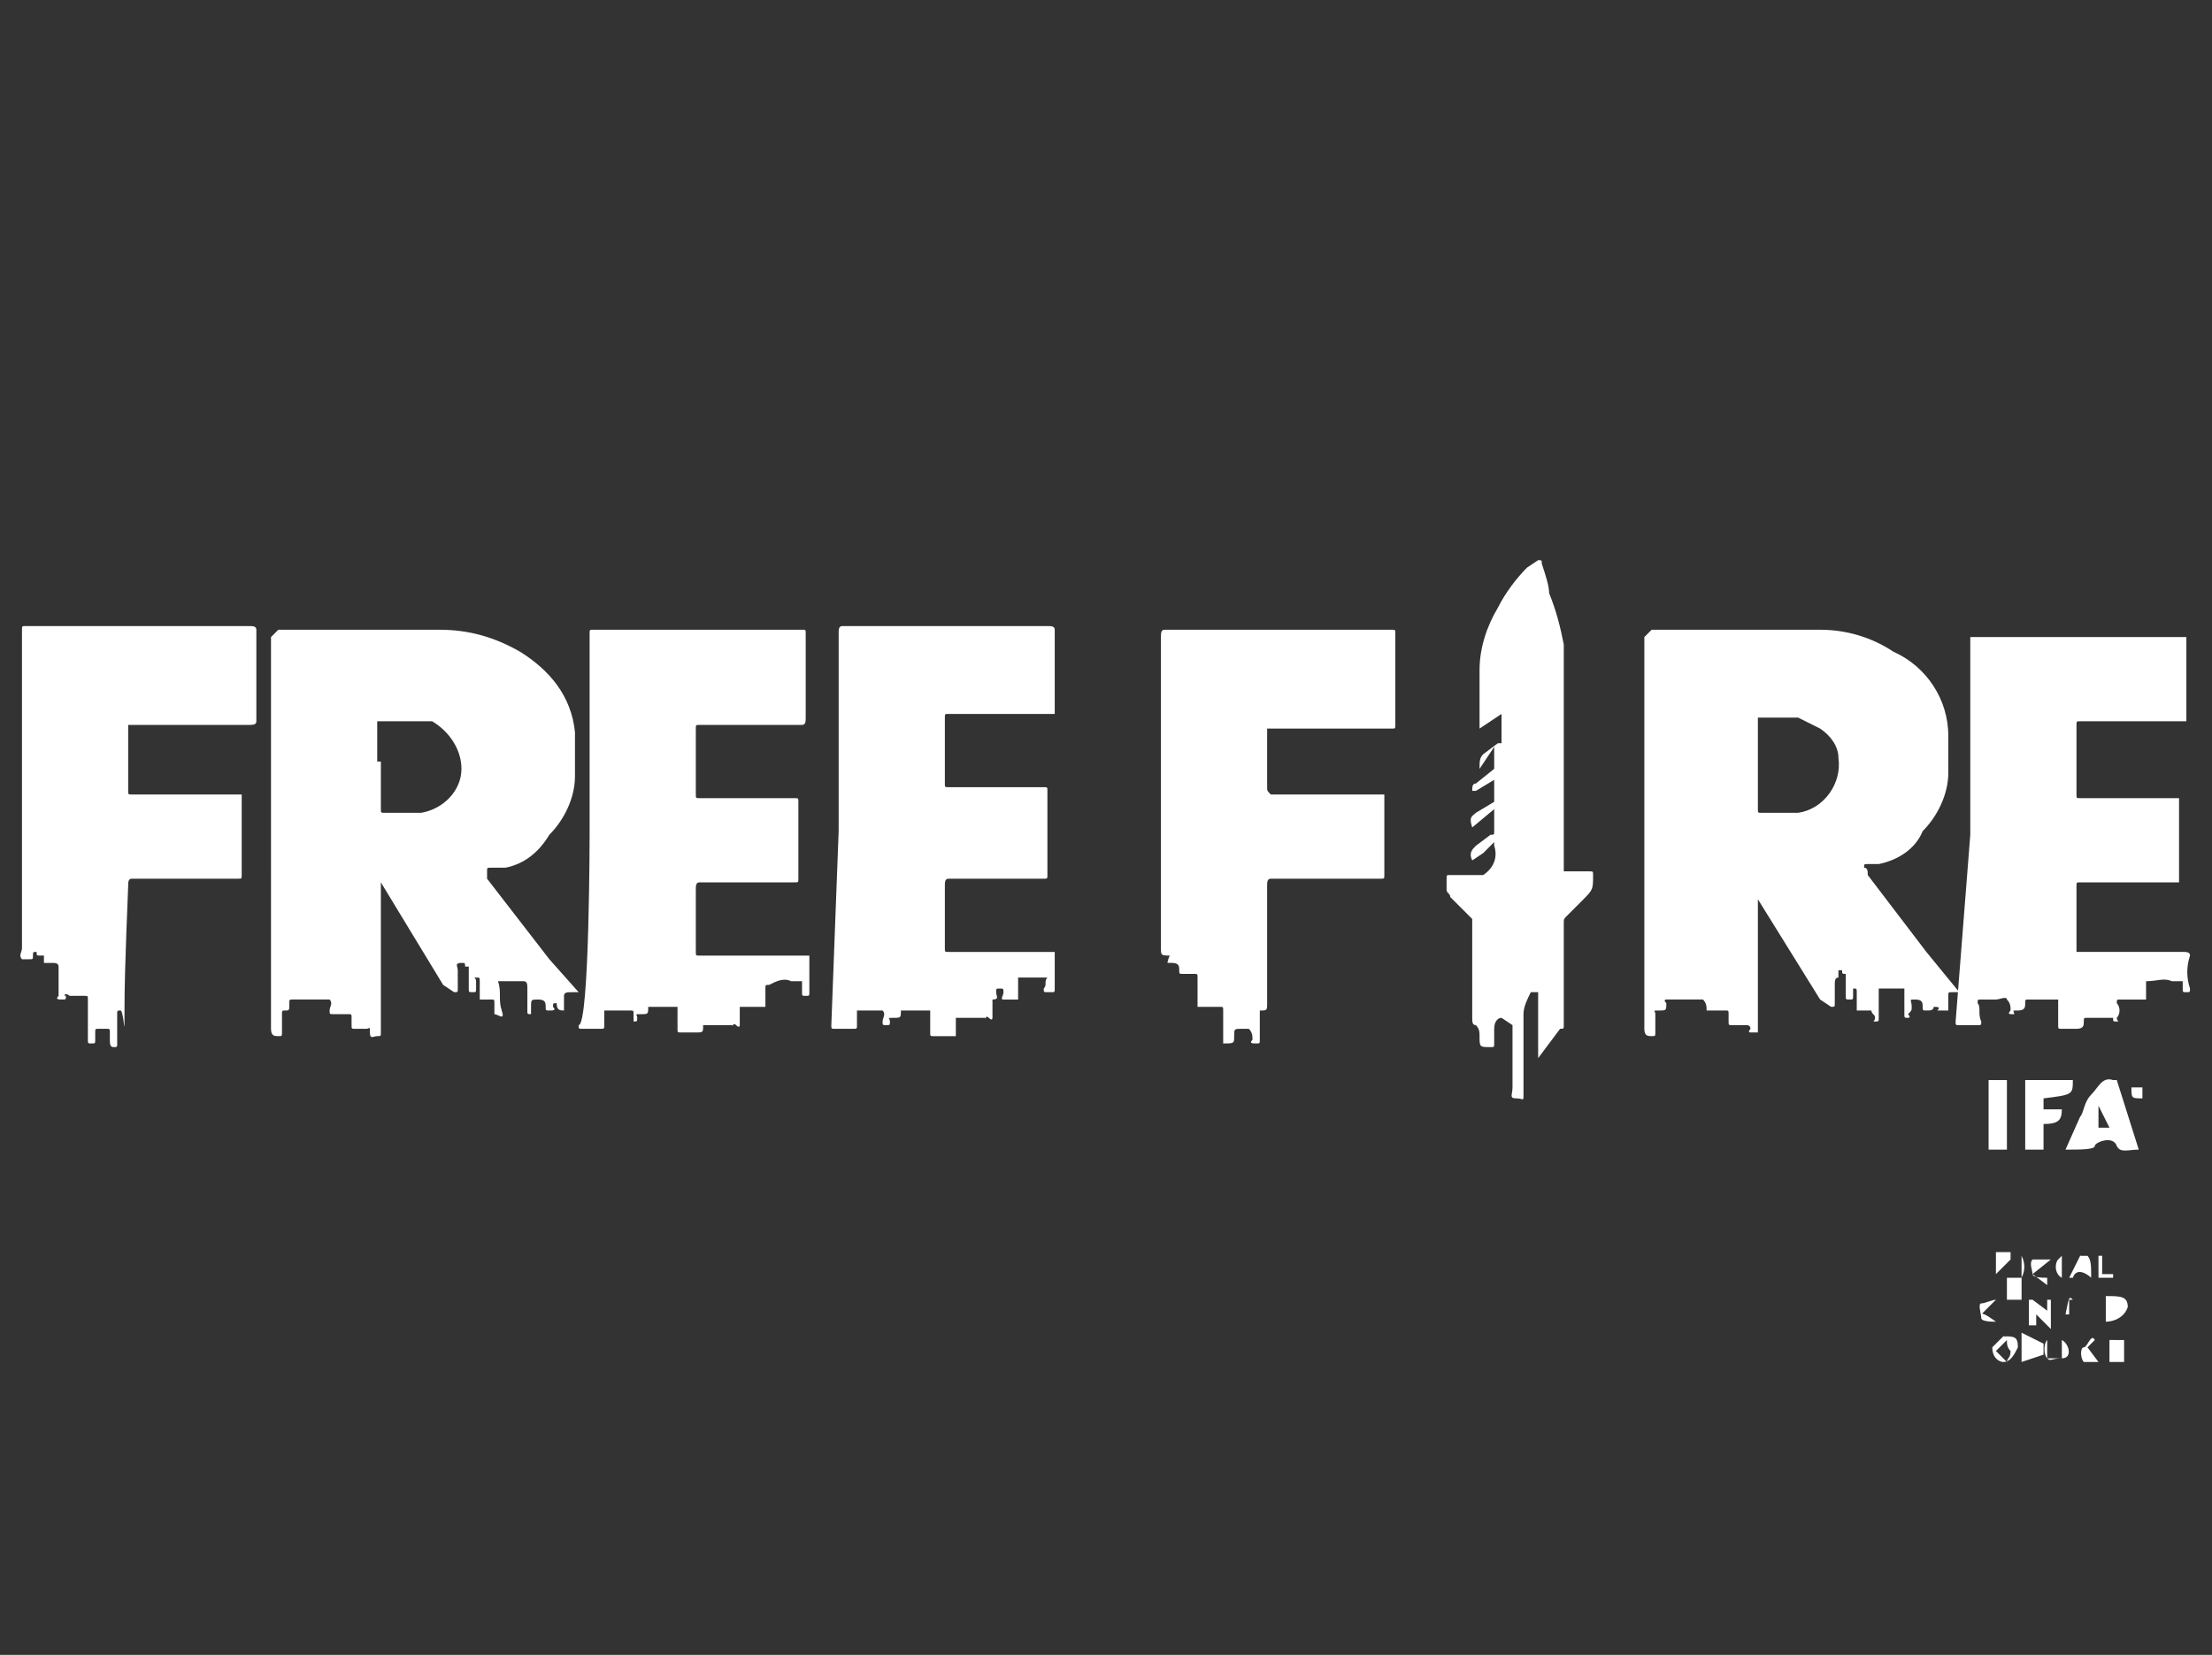 <?xml version="1.0" encoding="utf-8"?>
<!-- Generator: Adobe Illustrator 25.4.1, SVG Export Plug-In . SVG Version: 6.00 Build 0)  -->
<svg version="1.1" id="Layer_1" xmlns="http://www.w3.org/2000/svg" xmlns:xlink="http://www.w3.org/1999/xlink" x="0px" y="0px"
	 viewBox="0 0 60.4 45.2" style="enable-background:new 0 0 60.4 45.2;" xml:space="preserve">
<rect x="0" y="0" width="60.4" height="45.2" fill="#333333" stroke="none"/>
<style type="text/css">
	.st0{fill:#FFFFFF;}
</style>
<path class="st0" d="M55.2,37.2v-0.8l0.6,0.3V37L55.2,37.2z"/>
<path class="st0" d="M57.5,35.4c0.4,0,0.6,0,0.6,0.3c-0.1,0.3-0.4,0.4-0.6,0.4V35.4z"/>
<path class="st0" d="M55.4,36.1v-0.6h0.1l0.4,0.3v-0.3h0.1v0.8l-0.4-0.4v0.3H55.4z"/>
<path class="st0" d="M54.7,37.2c-0.1,0-0.3-0.1-0.3-0.4l0.3-0.3c0.3,0,0.4,0,0.4,0.3C55,37,54.9,37.2,54.7,37.2L54.7,37.2z
	 M54.8,36.6l-0.3,0.3l0.3,0.3c0-0.1,0.1-0.1,0.1-0.3C54.8,36.8,54.8,36.7,54.8,36.6z"/>
<path class="st0" d="M57.1,34.9c-0.1-0.1-0.4-0.3-0.5,0h-0.1l0.3-0.6H57c0.1,0.1,0.1,0.3,0.1,0.5L57.1,34.9z"/>
<path class="st0" d="M56.3,37.1v-0.5C56.5,36.7,56.6,37.1,56.3,37.1s-0.3,0.1-0.4,0c-0.1-0.1-0.1-0.4,0-0.5v0.5H56.3z"/>
<path class="st0" d="M55.2,35.5h-0.4v-0.6h0.4V35.5z"/>
<path class="st0" d="M57.2,36.6L57,36.8l0.3,0.4h-0.4c-0.1-0.1-0.1-0.4,0-0.4S57.1,36.4,57.2,36.6z"/>
<path class="st0" d="M55.9,34.9c-0.1,0-0.4,0-0.4-0.1c0-0.1-0.1-0.3,0-0.4h0.5l-0.5,0.4l0.4,0.3V34.9z"/>
<path class="st0" d="M56.6,35.5h-0.1v0.4h-0.1C56.5,35.4,56.5,35.4,56.6,35.5z"/>
<path class="st0" d="M56.8,35.4L56.8,35.4z"/>
<path class="st0" d="M54.5,36.1c-0.1,0-0.4,0-0.4-0.1c0-0.1-0.1-0.4,0-0.4s0.3-0.1,0.4-0.1l-0.4,0.4C54.1,35.8,54.5,36.1,54.5,36.1z
	"/>
<path class="st0" d="M54.9,34.4L54.9,34.4l-0.4,0.4v-0.6h0.4V34.4z"/>
<path class="st0" d="M57.7,34.9h-0.4v-0.6h0.1v0.5h0.3V34.9z"/>
<path class="st0" d="M56.3,34.3v0.6c-0.2-0.1-0.2-0.4-0.1-0.5C56.3,34.3,56.3,34.3,56.3,34.3z"/>
<path class="st0" d="M55.2,34.9v-0.6C55.3,34.5,55.3,34.7,55.2,34.9z"/>
<path class="st0" d="M57.6,37.2v-0.6H58v0.6H57.6z"/>
<path class="st0" d="M58.4,31.4c-0.3,0-0.5,0.1-0.6-0.1c-0.1-0.3-0.6-0.1-0.6,0c0,0.1-0.4,0.1-0.8,0.1l0.4-0.9
	c0.1-0.1,0.1-0.4,0.3-0.6s0.3-0.5,0.6-0.4h0.1L58.4,31.4z M57.6,30.8l-0.3-0.6l0,0v0.6H57.6z"/>
<path class="st0" d="M55.8,31.4h-0.5v-1.9h1.3c0,0.4,0,0.4-0.8,0.5v0.3h0.5c0,0.3-0.1,0.4-0.5,0.4V31.4z"/>
<path class="st0" d="M54.3,29.5h0.5v1.9h-0.5V29.5z"/>
<path class="st0" d="M58.5,30c-0.3,0-0.3,0-0.3-0.3h0.3V30z"/>
<path class="st0" d="M58.5,29.9L58.5,29.9z"/>
<path class="st0" d="M53.5,27.1h-0.2c-0.1,0-0.1,0-0.1,0.1v0.4h-0.3c0.1-0.1,0-0.1-0.1-0.1l0,0c0,0.1-0.1,0.1-0.2,0.1
	s-0.1,0-0.1-0.1s0-0.2-0.2-0.2s-0.1,0-0.1,0.2c0,0.1,0,0.1-0.1,0.2c0,0,0.1,0.1,0,0.1c-0.1,0-0.1,0-0.1-0.1V27h-0.7v0.8l0,0
	c0,0.1,0,0.1-0.1,0.1c-0.1,0,0,0,0-0.1s-0.1-0.1-0.1-0.2h-0.4v-0.5c0-0.1,0-0.1-0.1-0.1l0,0v0.2c0,0.1,0,0.1-0.1,0.1s-0.1,0-0.1-0.1
	v-0.6l0,0c-0.1,0-0.1,0-0.1-0.1h-0.1v0.2l0,0c-0.1,0-0.1,0.1-0.1,0.2v0.5c0,0.1,0,0.1-0.1,0.1l-0.3-0.2l-1.8-2.9H48v3.8h-0.2
	c-0.1,0,0-0.1,0-0.1s0-0.1-0.1-0.1h-0.4c-0.1,0-0.1,0-0.1-0.1v-0.2c0-0.1,0-0.1-0.1-0.1h-0.5c0-0.1,0-0.2-0.1-0.3h-1
	c0,0-0.1,0,0,0.1l0,0c0,0.2,0,0.2-0.2,0.2s-0.1,0-0.1,0.1v0.5c0,0.1,0,0.1-0.1,0.1s-0.2,0-0.2-0.2V17.4l0,0l0.2-0.2h4.6
	c0.7,0,1.4,0.2,2,0.6c0.9,0.4,1.5,1.3,1.5,2.3c0,0.3,0,0.7,0,1c0,0.6-0.3,1.2-0.7,1.6c-0.2,0.5-0.7,0.8-1.2,0.9H51
	c-0.1,0-0.1,0-0.1,0.1c0.1,0,0.1,0.1,0.1,0.2l1.6,2.1L53.5,27.1L53.5,27.1z M48,20.8v1.3c0,0.1,0,0.1,0.1,0.1h1
	c0.7-0.1,1.2-0.8,1.1-1.5c0,0,0,0,0,0c0-0.3-0.2-0.6-0.5-0.8l-0.6-0.3H48V20.8z"/>
<path class="st0" d="M10.4,24.1v4.1c0,0.1,0,0.1-0.1,0.1c-0.1,0-0.2,0.1-0.2-0.1s0-0.1-0.1-0.1H9.7c-0.1,0-0.1,0-0.1-0.1v-0.2
	c0-0.1,0-0.1-0.1-0.1H9.1c-0.1,0-0.1,0-0.1-0.1l0,0c0-0.1,0.1-0.2,0-0.3h-1c-0.1,0-0.1,0-0.1,0.1l0,0c0,0.2,0,0.2-0.1,0.2
	s-0.1,0-0.1,0.1v0.5c0,0.1,0,0.1-0.1,0.1c-0.1,0-0.2,0-0.2-0.2V17.4l0,0l0.2-0.2H12c0.8,0,1.5,0.2,2.2,0.6c0.8,0.5,1.4,1.2,1.5,2.2
	v1.2c0,0.6-0.3,1.2-0.7,1.6c-0.3,0.5-0.7,0.8-1.2,0.9h-0.4c-0.1,0-0.1,0-0.1,0.1l0,0V24l1.7,2.2l0.8,0.9h-0.2c-0.1,0-0.2,0-0.2,0.1
	s0,0.2,0,0.4l0,0c-0.1,0-0.2,0-0.2-0.2h0c-0.1,0-0.1,0-0.1,0.1l0,0c0.1,0.1,0,0.1-0.1,0.1c-0.1,0-0.1,0-0.1-0.1s0-0.2-0.2-0.2
	c-0.2,0-0.2,0-0.2,0.2v0.2l0,0c-0.1,0-0.1,0-0.1-0.1V27c0-0.1,0-0.2-0.1-0.2h-0.7c0.1,0.3,0,0.5,0.1,0.8s-0.1,0.1-0.2,0.1v-0.3
	c0-0.1,0-0.1-0.1-0.1h-0.3v-0.5c0-0.1,0-0.1-0.1-0.1c-0.1,0,0,0,0,0.1V27c0,0.1,0,0.1-0.1,0.1c-0.1,0-0.1,0-0.1-0.1v-0.6h-0.1
	c0-0.1,0-0.1-0.1-0.1l0,0c-0.2,0-0.1,0.1-0.1,0.2V27c0,0.1,0,0.1-0.1,0.1l-0.3-0.2L10.4,24.1L10.4,24.1z M10.4,20.8v1.3
	c0,0.1,0,0.1,0.1,0.1h1c0.6-0.1,1.1-0.6,1.1-1.2c0-0.5-0.3-1-0.8-1.3h-1.5V20.8z"/>
<path class="st0" d="M16.1,22.7v-5.4c0-0.1,0-0.1,0.1-0.1h5.7c0.1,0,0.1,0,0.1,0.1v2.3c0,0.1,0,0.2-0.1,0.2h-2.8
	c-0.1,0-0.1,0-0.1,0.1v1.8c0,0.1,0,0.1,0.1,0.1h2.6c0.1,0,0.1,0,0.1,0.1V24c0,0.1,0,0.1-0.1,0.1h-2.6c-0.1,0-0.1,0.1-0.1,0.2V26
	c0,0.1,0,0.1,0.1,0.1h3v1c0,0.1,0,0.1-0.1,0.1c-0.1,0-0.1,0-0.1-0.1v-0.3h-0.3c-0.2-0.1-0.4,0-0.6,0.1c-0.1,0-0.1,0-0.1,0.1v0.5
	h-0.7v0.5c0,0,0,0.1-0.1,0c-0.1-0.1-0.1,0.1-0.1,0h-0.8c0,0.2,0,0.2-0.2,0.2h-0.4c-0.1,0-0.1,0-0.1-0.1v-0.6h-0.8
	c0,0.2,0,0.2-0.2,0.2s-0.1,0-0.1,0.1s0,0.1-0.1,0.1l0,0v-0.2c0-0.1,0-0.1-0.1-0.1h-0.7V28c0,0.1,0,0.1-0.1,0.1h-0.5
	c-0.1,0-0.1,0-0.1-0.1C16.1,28,16.1,22.7,16.1,22.7z"/>
<path class="st0" d="M22.9,22.7v-5.4c0-0.1,0-0.2,0.1-0.2h5.6c0.1,0,0.2,0,0.2,0.1c0,0.8,0,1.6,0,2.3h-2.9c-0.1,0-0.1,0-0.1,0.1v1.8
	c0,0.1,0,0.1,0.1,0.1h2.6c0.1,0,0.1,0,0.1,0.1v2.3c0,0.1,0,0.1-0.1,0.1h-2.6c-0.1,0-0.1,0.1-0.1,0.2v1.7c0,0.1,0,0.1,0.1,0.1h2.9v1
	c0,0.1,0,0.1-0.1,0.1h-0.1c-0.1,0-0.1,0-0.1-0.1c0.1-0.1,0-0.2,0.1-0.3h-0.8v0.6h-0.4c-0.1,0,0-0.1,0-0.2c0-0.1,0-0.1-0.1-0.1
	c-0.1,0-0.1,0-0.1,0.1l0,0l0,0c0,0.1,0.1,0.2-0.1,0.2l0,0v0.5c0,0,0,0.1-0.1,0s-0.1,0.1-0.1,0h-0.8v0.5h-0.6c-0.1,0-0.1,0-0.1-0.1
	v-0.6h-0.8c0,0.2,0,0.2-0.2,0.2s-0.1,0-0.1,0.1c0,0.1,0,0.1-0.1,0.1s-0.1,0-0.1-0.1l0,0c0-0.1,0.1-0.2,0-0.3h-0.7V28
	c0,0.1,0,0.1-0.1,0.1h-0.5c-0.1,0-0.1,0-0.1-0.1l0,0L22.9,22.7z"/>
<path class="st0" d="M53.8,22.8v-5.4h5.9v2.3h-2.9c-0.1,0-0.1,0-0.1,0.1v1.9c0,0.1,0,0.1,0.1,0.1h2.7v2.3h-2.7c-0.1,0-0.1,0-0.1,0.1
	v1.8h2.9c0.1,0,0.2,0,0.2,0.1c-0.1,0.3-0.1,0.6,0,0.9c0,0.1,0,0.1-0.1,0.1s-0.1,0-0.1-0.1v-0.2h-0.3c-0.2-0.1-0.4,0-0.7,0l0,0v0.5
	h-0.7c-0.1,0-0.1,0-0.1,0.1c0.1,0.1,0.1,0.3,0,0.4c0,0.1,0.1,0.1,0,0.1c-0.1,0-0.1,0-0.1-0.1h-0.7c-0.1,0-0.1,0-0.1,0.1
	s0,0.2-0.2,0.2h-0.4c-0.1,0-0.1,0-0.1-0.1v-0.7h-0.8c-0.1,0-0.1,0-0.1,0.1s0,0.2-0.2,0.2s-0.1,0-0.1,0.1h-0.1c-0.1,0,0-0.1,0-0.1
	c0-0.1,0-0.2-0.1-0.3c0-0.1-0.2,0-0.3,0h-0.4c-0.1,0-0.1,0-0.1,0.1c0.1,0.1,0,0.3,0.1,0.5c0,0.1,0,0.1-0.1,0.1h-0.5
	c-0.1,0-0.1,0-0.1-0.1L53.8,22.8L53.8,22.8z"/>
<path class="st0" d="M32.1,25.7V26c0,0.1,0,0.1-0.1,0.1c-0.3,0-0.3,0-0.3-0.2v-8.5c0-0.1,0-0.2,0.1-0.2H38c0.1,0,0.1,0,0.1,0.1v2.5
	c0,0.1,0,0.1-0.1,0.1h-3.4v1.6c0,0.1,0,0.1,0.1,0.2h3.1v2.2c0,0.1,0,0.1-0.1,0.1h-3c-0.1,0-0.1,0.1-0.1,0.2v3.2c0,0.2,0,0.2-0.2,0.2
	l0,0v0.8c0,0.1,0,0.1-0.1,0.1c-0.1,0-0.2,0-0.1-0.1l0,0c0-0.1,0-0.2-0.1-0.3h-0.2c-0.2,0-0.2,0-0.2,0.2s0,0.2-0.3,0.2l0,0v-0.9
	c0-0.1,0-0.1-0.1-0.1h-0.6v-0.8c0-0.1,0-0.1-0.1-0.1h-0.3c-0.1,0-0.1,0-0.1-0.1s0-0.2-0.2-0.2c-0.2,0-0.1,0-0.1-0.1L32.1,25.7
	L32.1,25.7z"/>
<path class="st0" d="M0.6,21.6v-4.4c0-0.1,0-0.1,0.1-0.1h6.1c0.1,0,0.2,0,0.2,0.1c0,0.8,0,1.7,0,2.5c0,0.1-0.1,0.1-0.2,0.1H3.5v1.8
	c0,0.1,0,0.1,0.1,0.1h0h3v2.2c0,0.1,0,0.1-0.1,0.1H3.6c-0.1,0-0.1,0.1-0.1,0.2s-0.1,2.2-0.1,3.3s0,0.2-0.1,0.1c-0.1,0-0.1,0-0.1,0.1
	v0.8c0,0.1,0,0.1-0.1,0.1S3,28.5,3,28.4v-0.2c0-0.1,0-0.1-0.1-0.1H2.7c-0.1,0-0.1,0-0.1,0.1v0.2c0,0.1,0,0.1-0.1,0.1s-0.1,0-0.1-0.1
	v-1.1c0-0.1,0-0.1-0.1-0.1H1.9c-0.1-0.1-0.2,0-0.1,0c0,0.1,0,0.1-0.1,0.1c-0.1,0-0.2,0-0.1-0.1c0-0.2,0-0.5,0-0.8
	c0-0.1-0.1-0.1-0.2-0.1H1.2v-0.2H1.1c-0.1,0-0.1,0-0.1-0.1l0,0c-0.1,0-0.1,0-0.1,0.1c0,0.1,0,0.1-0.1,0.1H0.6c-0.1-0.1,0-0.2,0-0.3
	V21.6z"/>
<path class="st0" d="M41,19.5l-0.6,0.4l0,0v-1.6c0-0.6,0.2-1.2,0.5-1.7c0.2-0.4,0.5-0.8,0.8-1.1l0.3-0.2c0.1,0,0.1,0,0.1,0.1
	c0.1,0.3,0.2,0.6,0.2,0.8c0.2,0.5,0.3,0.9,0.4,1.4v6.2h0.7c0.1,0,0.1,0,0.1,0.1l0,0c0,0.4,0,0.4-0.3,0.7L42.8,25
	c-0.1,0.1-0.1,0.1-0.1,0.2V28c0,0.1,0,0.1-0.1,0.1L42,28.9l0,0v-1.8h-0.2c-0.1,0.2-0.2,0.4-0.2,0.6v2.2c0,0.2,0,0.1-0.2,0.1
	s-0.1-0.1-0.1-0.3V28l-0.3-0.2l0,0c-0.1,0-0.2,0.1-0.2,0.3v0.4c0,0.1,0,0.1-0.1,0.1c-0.3,0-0.3,0-0.3-0.3c0-0.1,0-0.2-0.1-0.3
	c-0.1,0-0.1-0.1-0.1-0.2v-2.7l-0.6-0.6c0-0.1-0.1-0.1-0.1-0.2V24c0-0.1,0-0.1,0.1-0.1h0.9c0.3-0.2,0.4-0.5,0.3-0.8V23l-0.3,0.3
	l-0.3,0.2c-0.1-0.2,0-0.3,0.1-0.4l0.4-0.3c0.1,0,0.1,0,0.1-0.1v-0.6l-0.6,0.5c-0.1-0.3,0-0.3,0.1-0.4l0.5-0.3l0,0v-0.6l-0.5,0.3
	h-0.1c0-0.1,0-0.2,0.1-0.2l0.5-0.4l0,0v-0.6L40.4,21c0-0.2,0-0.3,0.1-0.4l0.4-0.3H41L41,19.5z"/>
</svg>
